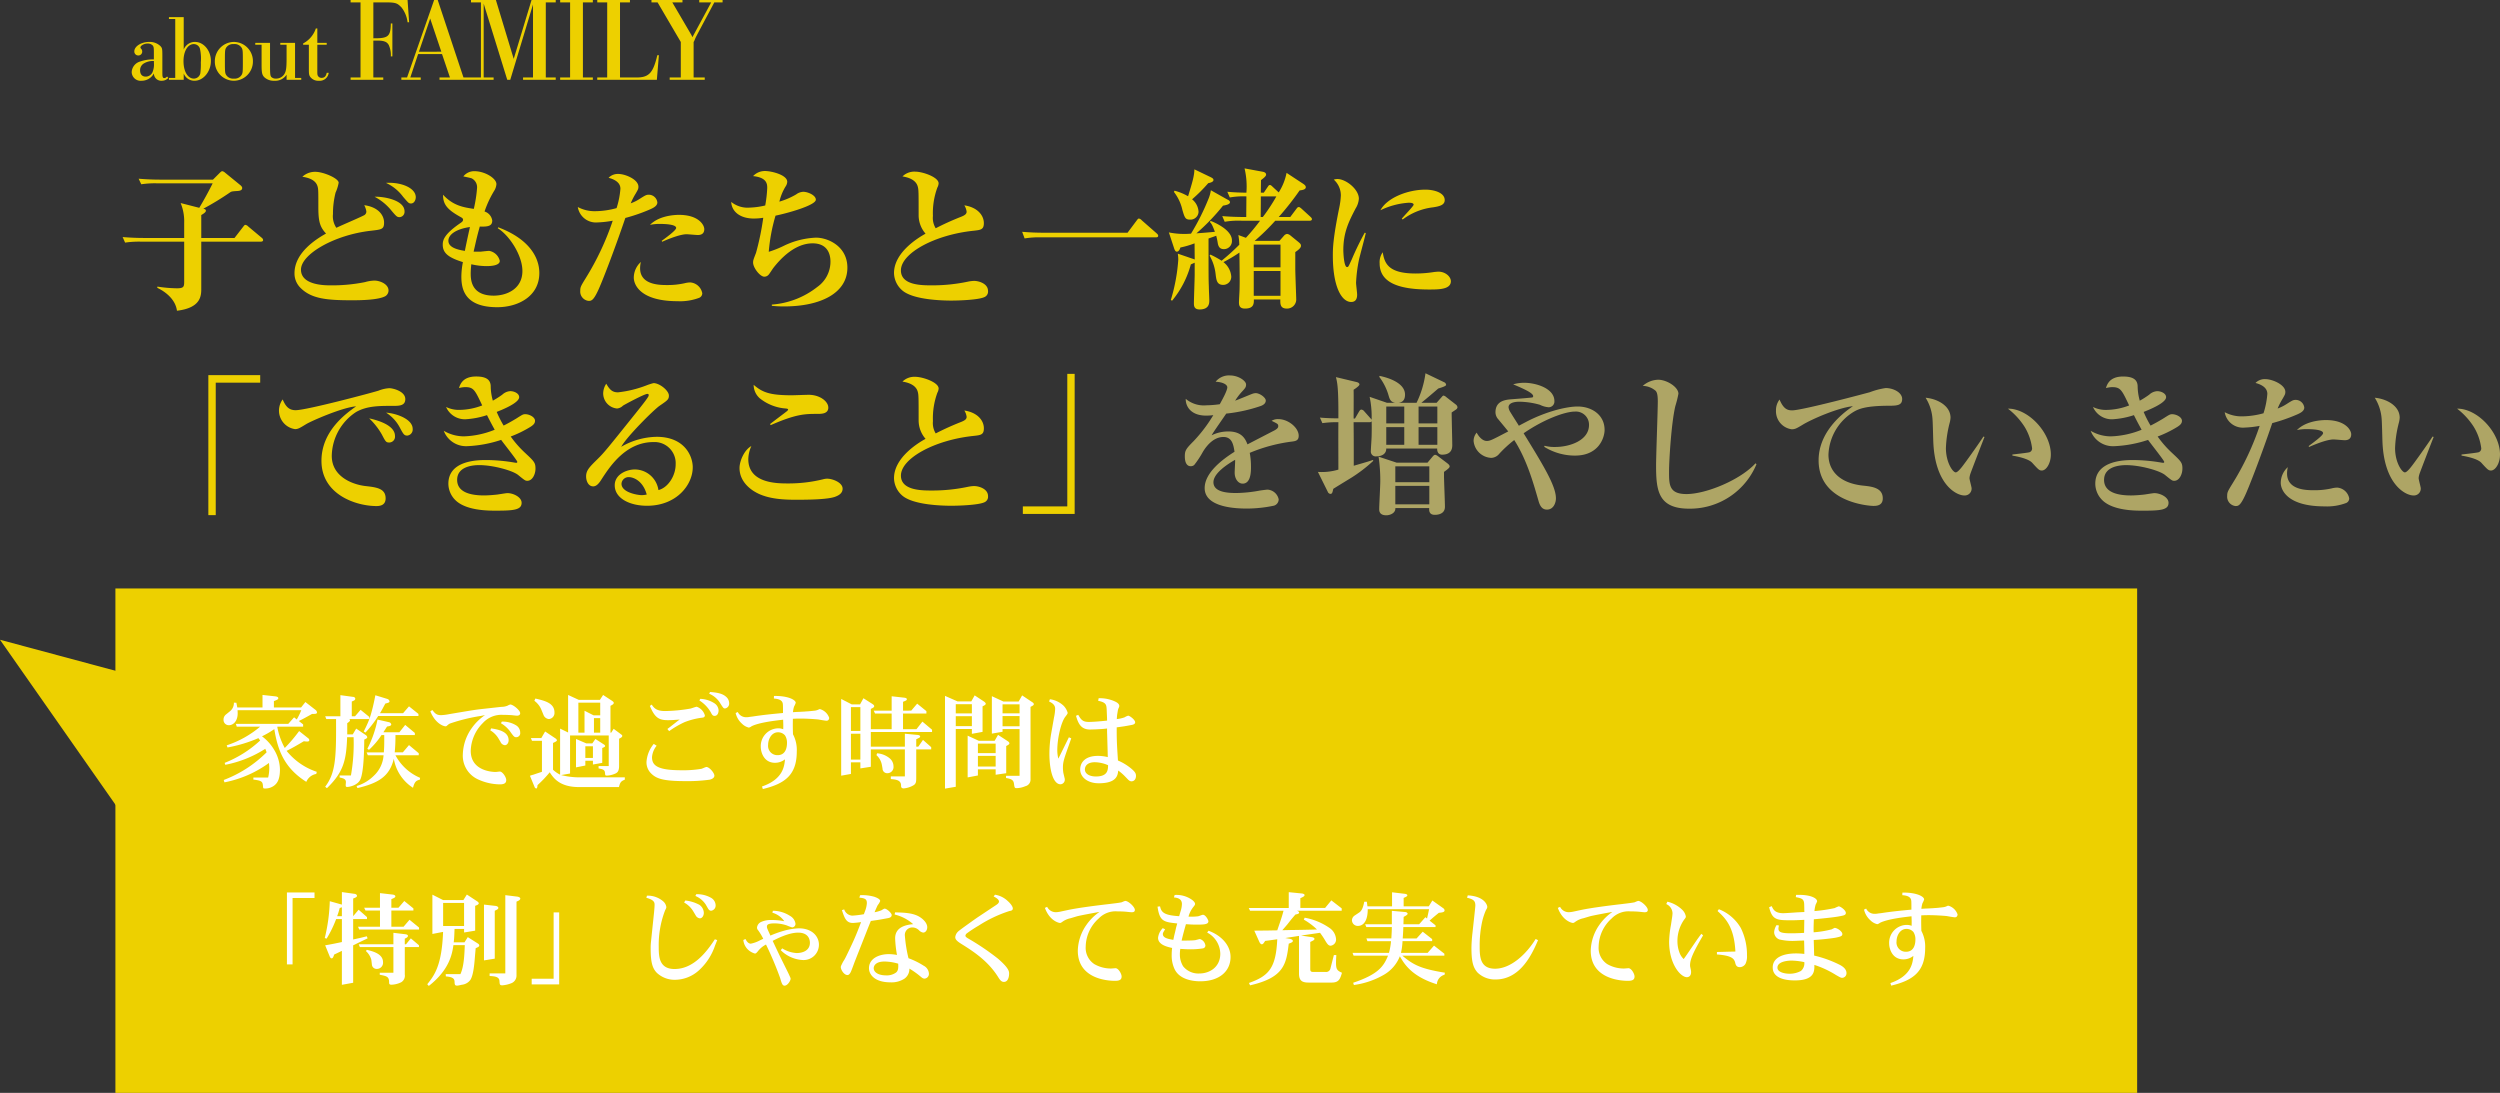 <svg xmlns="http://www.w3.org/2000/svg" width="584.892" height="255.676" viewBox="0 0 584.892 255.676">
  <rect x="0" y="0" width="584.892" height="255.676" fill="#333333" stroke="none"/>
  <g id="ttl_index03" transform="translate(-404 -823.324)">
    <g id="english" transform="translate(-247 -2547)">
      <path id="パス_477667" data-name="パス 477667" d="M9.108-.77c-.4.33-.44.352-.66.352a.326.326,0,0,1-.374-.264c-.088-.2-.088-.2-.088-2.288V-5.39c0-1.936-.022-2.046-.506-2.552a3.609,3.609,0,0,0-2.6-.924c-1.826,0-3.454,1.034-3.454,2.2a.919.919,0,0,0,.946.968.9.9,0,0,0,.9-.946.911.911,0,0,0-.308-.682c-.088-.11-.11-.154-.11-.242,0-.44.88-.924,1.672-.924a1.628,1.628,0,0,1,1.188.44c.242.286.286.506.286,1.76v1.518a8.982,8.982,0,0,0-3.19.484,2.718,2.718,0,0,0-2,2.464A2.1,2.1,0,0,0,3.146.22,3.253,3.253,0,0,0,6.006-1.5,1.721,1.721,0,0,0,7.854.22,2.024,2.024,0,0,0,9.372-.44Zm-3.1-3.19a4.612,4.612,0,0,1-.352,2.222,1.75,1.75,0,0,1-1.562.99c-.836,0-1.32-.55-1.32-1.474a1.847,1.847,0,0,1,.99-1.672A4.15,4.15,0,0,1,6.006-4.4ZM11-.44H9.526V0H12.98V-1.5A2.668,2.668,0,0,0,15.51.22c2.068,0,3.828-2.134,3.828-4.642,0-2.442-1.694-4.444-3.718-4.444a2.792,2.792,0,0,0-2.64,1.782v-7.59H9.526v.44H11Zm4.334-7.92a1.5,1.5,0,0,1,1.43,1.034,10.409,10.409,0,0,1,.22,3.234,16.192,16.192,0,0,1-.11,2.53,1.561,1.561,0,0,1-1.5,1.276c-1.452,0-2.442-1.672-2.442-4.092C12.936-6.688,13.926-8.36,15.334-8.36Zm9.372-.506a4.508,4.508,0,0,0-4.444,4.532A4.489,4.489,0,0,0,24.728.22a4.5,4.5,0,0,0,4.444-4.488A4.486,4.486,0,0,0,24.706-8.866Zm-.022.506a1.922,1.922,0,0,1,1.782.77c.33.462.352.726.352,3.3,0,2.31-.022,2.64-.242,3.058a1.88,1.88,0,0,1-1.848.946,1.906,1.906,0,0,1-1.76-.77c-.33-.484-.352-.726-.352-3.278,0-2.354.022-2.662.242-3.1A1.89,1.89,0,0,1,24.684-8.36Zm14.344-.286H35.574v.44h1.474v3.08c0,2.4-.11,3.124-.55,3.828A2.277,2.277,0,0,1,34.584-.286a1.475,1.475,0,0,1-1.1-.374c-.264-.308-.308-.7-.308-2.86V-8.646H29.722v.44H31.2V-3.52c0,1.848.11,2.4.682,2.948A3.2,3.2,0,0,0,34.166.22a3.14,3.14,0,0,0,2.882-1.43V0H40.48V-.44H39.028Zm5.214-3.366H43.89a6.129,6.129,0,0,1-2.97,3.5v.308h1.342v5.588c0,1.364.044,1.584.418,2.046A2.3,2.3,0,0,0,44.572.22,2.114,2.114,0,0,0,46.9-1.65h-.462c-.154.814-.528,1.188-1.188,1.188a.93.93,0,0,1-.836-.418c-.154-.22-.176-.44-.176-1.078V-8.206h2.2v-.44h-2.2ZM54.348-.56H52.024V0h7.644V-.56H57.344V-9.184h.9c1.624,0,2.352.308,2.744,1.12a5.745,5.745,0,0,1,.448,2.576H61.8v-7.7h-.364c-.056,3.052-.588,3.5-4.088,3.472v-8.4H59.08c3.444-.028,3.752.028,4.872,1.2a6.941,6.941,0,0,1,1.4,3.444h.364l-.364-5.208H52.024v.56h2.324ZM73.416-6.02,75.264-.56H72.828V0h7.588V-.56H78.428l-6.02-18.116h-.84L65.24-.56H63.9V0h4.536V-.56H66l1.82-5.46Zm-.168-.56H68.012l2.632-7.756ZM82.516-.56H80.192V0h5.292V-.56H83.16V-17.836L88.676,0h.7L94.7-17.64V-.56H92.372V0h7.644V-.56H97.692V-18.116h2.324v-.56H94.36L90.188-4.9,86.016-18.676H80.192v.56h2.324Zm20.86,0h-2.324V0H108.7V-.56h-2.324V-18.116H108.7v-.56h-7.644v.56h2.324Zm8.68,0h-2.324V0h13.944l.476-5.768h-.364C122.752-1.4,121.744-.42,118.356-.56h-3.3V-18.116h2.324v-.56h-7.644v.56h2.324Zm17.22,0h-2.6V0h8.2V-.56h-2.6V-8.848c.084-.14.14-.252.168-.308l.084-.2a8.822,8.822,0,0,1,.364-.812l.308-.588,3.92-7.364h1.932v-.56h-5.46v.56h2.8l-4.4,8.148a4.954,4.954,0,0,0-.392-.784l-4.312-7.364h2.38v-.56h-7.252v.56h1.428l5.432,9.268Z" transform="translate(681 3389)" fill="#edd000"/>
    </g>
    <g id="fukidashi" transform="translate(-56.4 -2772)">
      <g id="fukidashi_inner" data-name="fukidashi inner">
        <rect id="長方形_3827" data-name="長方形 3827" width="473" height="118" transform="translate(487.4 3733)" fill="#edd000"/>
        <path id="パス_477670" data-name="パス 477670" d="M3.72,2.712A2.454,2.454,0,0,1,2.832,4.7L1.848,5.5A1.481,1.481,0,0,0,1.3,6.648,1.231,1.231,0,0,0,2.568,7.992c.912,0,2.04-.84,2.04-2.808,0-.168-.024-.528-.024-.7h14.9a15.1,15.1,0,0,1-1.056,2.16l-.624-.5L16.44,7.68H4.176l.216.648H9.864A23.545,23.545,0,0,1,2.04,12.7l.192.5a33.137,33.137,0,0,0,7.224-2.184c.192.24.216.288.408.552A26.466,26.466,0,0,1,1.56,16.8l.144.456a26.756,26.756,0,0,0,9.36-3.744c.168.432.216.528.312.816a28.451,28.451,0,0,1-10.032,6.48l.168.552a26.178,26.178,0,0,0,10.416-4.536c.024.216.072.792.072,1.2a9.321,9.321,0,0,1-.264,2.208H8.28v.48c1.824.24,2.136.408,2.232,1.368.048.672.048.72.48.72a3.429,3.429,0,0,0,2.136-.672c.84-.624,1.368-1.632,1.368-3.816a9.256,9.256,0,0,0-1.44-4.7,10.571,10.571,0,0,0-2.76-3.024,21.252,21.252,0,0,0,2.88-1.68c.792,4.872,2.28,9.048,7.488,12.336a3.07,3.07,0,0,1,2.328-1.848l.12-.5a15.19,15.19,0,0,1-7.056-4.9c1.536-.792,2.136-1.128,4.032-2.256a5.6,5.6,0,0,0,.744.072c.36,0,.528-.1.528-.312a.54.54,0,0,0-.192-.408L18.984,9.36a36.068,36.068,0,0,1-3.36,3.96,16.212,16.212,0,0,1-1.752-4.944l.072-.048H19.92V7.8l-1.008-.792c.672-.336.768-.36,2.28-1.2l.816-.456c.816,0,1.152,0,1.152-.36a.814.814,0,0,0-.336-.576L20.448,2.568,19.44,3.84H13.08V2.352c.744-.288,1.032-.408,1.032-.7,0-.312-.528-.384-.648-.408L10.416.912V3.84h-5.9c-.072-.408-.1-.528-.216-1.1ZM31.3,5.9V2.448c.528-.216.816-.312.816-.672a.474.474,0,0,0-.48-.408l-3-.408V5.9H25.08l.264.648h2.28v.936c.048,8.4-.192,11.784-2.544,14.9l.408.336c3.84-3.7,4.536-6.456,4.728-11.928h1.512a43.009,43.009,0,0,1-.624,8.952h-2.64v.48c.864.192,1.464.336,1.464,1.08,0,.048-.048.6-.048.7,0,.384.1.432.408.432s2.448-.312,3.072-1.872c.768-1.92.84-6.936.864-9.216.384-.168.7-.312.7-.552a.709.709,0,0,0-.288-.456l-2.3-1.56-.816,1.368H30.24V7.512c.288-.192.648-.432.648-.672,0-.1-.12-.24-.144-.288H35.4v-.5L33.36,4.392,32.064,5.9Zm7.392,3.744L39.552,8.3c.456-.072.984-.144.984-.5a.66.66,0,0,0-.48-.5L37.32,6.672a25.569,25.569,0,0,1-2.376,6.84l.384.24A18.391,18.391,0,0,0,38.256,10.3H38.9c0,2.28,0,2.712-.1,4.056H34.776l.288.672h3.672A7.174,7.174,0,0,1,36.5,19.776a9.723,9.723,0,0,1-4.08,2.448l.216.48c4.92-1.176,7.512-2.736,8.5-6.864a10.04,10.04,0,0,0,4.488,6.792c.384-1.488.792-1.7,1.608-1.9l.048-.432a11.664,11.664,0,0,1-5.76-5.28h5.448v-.48l-2.28-1.9-1.44,1.7h-1.9A38.226,38.226,0,0,0,41.52,10.3h4.536v-.5L43.8,7.92,42.432,9.648ZM37.9,5.184c.528-.888.672-1.176,1.248-2.256.672-.168.984-.24.984-.528a.727.727,0,0,0-.5-.552L36.816.984c-.912,4.752-1.608,6.168-2.232,7.488l-.48.984.384.264a25.647,25.647,0,0,0,3-3.888H46.9v-.48L44.688,3.576,43.3,5.184ZM61.752,4.2c-1.488.168-1.992.24-7.656,1.2a12.385,12.385,0,0,1-1.9.24c-1.1,0-1.44-.432-2.04-1.2l-.48.312c1.248,3.024,3.24,3.5,3.552,3.5a.419.419,0,0,0,.288-.1c.552-.48.576-.48.888-.6a41.754,41.754,0,0,1,7.08-1.728l.984-.192a12.056,12.056,0,0,0-3.072,3,11.076,11.076,0,0,0-2.112,6.12,6.076,6.076,0,0,0,3.48,5.88,12.517,12.517,0,0,0,5.184,1.2c1.176,0,1.488-.408,1.488-1.008,0-.7-.888-1.992-1.488-1.992-.144,0-.84.1-.984.1-.432,0-5.832-.072-5.832-4.944a9.525,9.525,0,0,1,2.832-6.5,5.861,5.861,0,0,1,4.68-1.92c.816,0,1.7.048,2.088.072.168.024,1.032.12,1.224.12.288,0,.744-.1.744-.576,0-.672-1.656-2.04-2.328-2.04a2.993,2.993,0,0,0-.648.288,3.728,3.728,0,0,1-1.416.264ZM66.1,11.9a1.248,1.248,0,0,0,1.008.768c.528,0,.888-.552.888-1.152,0-2.136-2.616-2.544-4.08-2.784l-.216.456a5.475,5.475,0,0,1,1.944,1.944Zm.1-4.368A7.125,7.125,0,0,1,68.52,9.7c.624.864.816,1.1,1.224,1.1a.942.942,0,0,0,.96-1.08,1.975,1.975,0,0,0-.888-1.656,5.991,5.991,0,0,0-3.408-.912ZM91.824,9.744V3.456c.5-.264.768-.408.768-.7,0-.216-.312-.408-.408-.48L90.1.912l-.744,1.152H84.408L81.912.912V9.7L80.04,8.784V19.56a6.49,6.49,0,0,1-1.656-1.152V12.144c.528-.24.912-.408.912-.648a.715.715,0,0,0-.288-.384L76.536,9.456l-.888,1.536H73.2l.264.648h2.328v7.248c-.264.1-.7.24-.936.312l-1.128.384a4.959,4.959,0,0,0-.744.24l1.1,2.664a.514.514,0,0,0,.384.312c.24,0,.288-.624.288-.792a26.44,26.44,0,0,0,2.856-3c.84,1.272,2.256,3.456,6.84,3.456h9.36c.264-1.1.456-1.368,1.368-1.728v-.552H84.072a17.455,17.455,0,0,1-3.792-.528l2.088-.36v-8.9h9.048v7.152H89.04V18.1c1.32.24,1.44.456,1.512,1.128.048.5.048.552.456.552a5.214,5.214,0,0,0,2.112-.552c.264-.168.72-.432.72-1.68V11.16c.48-.264.744-.384.744-.672,0-.168-.12-.24-.408-.456l-1.608-1.2-.576.912Zm-2.4-7.032V5.688H87.888l-2.136-1.08V9.744h-1.44V2.712Zm0,3.624V9.744H87.96V6.336ZM83.76,11.208v6.648l2.184-.432V16.3H87.72v.888L89.9,16.8V13.32c.432-.168.672-.264.672-.48,0-.1-.144-.264-.312-.36L88.3,11.208l-.72,1.032H86.16Zm2.184,4.44V12.912H87.72v2.736ZM74.016,2.28a4.925,4.925,0,0,1,1.7,2.232l.432,1.056a1.5,1.5,0,0,0,1.272.984,1.425,1.425,0,0,0,1.3-1.56c0-2.208-2.328-2.736-4.464-3.24Zm27.024,1.2c1.152,2.76,2.112,3.336,4.248,3.336,1.032,0,2.016-.1,2.736-.144a8.1,8.1,0,0,0-.816.6l-1.536,1.2c-.168.144-.36.264-.528.408l.408.5a21.356,21.356,0,0,1,3.624-2.112,17.052,17.052,0,0,1,4.032-1.032c.24-.024.7-.048.7-.552a3.016,3.016,0,0,0-1.9-2.016c-.216,0-1.248.384-1.464.432a36.745,36.745,0,0,1-5.952.576c-1.968,0-2.568-.672-3.12-1.512Zm.912,8.88a7.423,7.423,0,0,0-1.7,4.2,3.641,3.641,0,0,0,1.128,2.76c1.152,1.128,2.664,1.752,7.872,1.752a37.683,37.683,0,0,0,5.784-.336c.216-.048,1.1-.288,1.1-.936,0-.672-1.2-2.04-1.872-2.04-.168,0-.96.384-1.152.432a25.185,25.185,0,0,1-4.752.336c-5.712,0-6.816-1.2-6.816-3.072a4.821,4.821,0,0,1,1.08-2.664Zm10.68-10.152a7.9,7.9,0,0,1,2.712,2.856c.288.6.48.744.84.744.816,0,.936-.96.936-1.272a2.116,2.116,0,0,0-.984-1.68,6.579,6.579,0,0,0-3.312-1.032Zm2.28-1.584a5.474,5.474,0,0,1,2.664,2.352c.648,1.008.72,1.1,1.056,1.1a1.161,1.161,0,0,0,.96-1.272,2.007,2.007,0,0,0-.72-1.464c-.912-.816-2.16-.984-3.744-1.128Zm16.1,9.024a2.12,2.12,0,0,1,1.656.744,3.169,3.169,0,0,1,.456,1.728c0,.96-.24,2.88-2.208,2.88a2.168,2.168,0,0,1-2.208-2.424C128.712,11.16,129.576,9.648,131.016,9.648Zm-6.648-3.6a3.1,3.1,0,0,1-.7.072A2.144,2.144,0,0,1,121.608,4.9l-.5.24a4.787,4.787,0,0,0,1.488,2.5,3.345,3.345,0,0,0,1.608.912,1.527,1.527,0,0,0,.624-.312c1.752-.888,5.5-1.32,7.392-1.536.048,1.152.048,1.464.024,2.232a3.022,3.022,0,0,0-1.176-.216,4.163,4.163,0,0,0-4.08,4.32c0,1.248.7,3.744,3.336,3.744a3.671,3.671,0,0,0,2.328-.816c-.144,1.56-.408,4.656-5.376,6.36l.192.6c5.16-1.248,7.944-3.288,7.944-8.784a7.853,7.853,0,0,0-.888-4.032c-.048-1.632-.048-2.232-.024-3.624.936-.048,1.344-.048,1.8-.048,1.416,0,3.312.12,4.2.216.264.048,1.56.288,1.872.288.6,0,.624-.624.624-.672a3.189,3.189,0,0,0-2.136-2.04.827.827,0,0,0-.216.024,2.81,2.81,0,0,1-1.08.336L138.5,4.7c-.36.048-1.128.072-1.248.1l-1.344.072c-.336,0-1.008.048-1.392.072a6.3,6.3,0,0,1,.264-1.32,4.713,4.713,0,0,0,.384-.864c0-.744-1.92-1.68-5.088-1.608l-.024.6c.48.048,1.608.12,1.968.84.168.336.168.552.168,2.544-2.376.216-4.728.456-7.056.816ZM148.08,9.336V3.768h2.208V9.336Zm0,6.7V9.984h2.208v6.048ZM160.272,4.584V2.52c.792-.336.888-.36.888-.624,0-.24-.384-.312-.528-.336l-3.024-.336v3.36h-4.2l.312.672h3.888V8.928h-4.872V4.176c.528-.24.792-.384.792-.648,0-.216-.24-.384-.384-.48L151.008,1.68l-.792,1.44h-1.944L145.8,1.848V19.8l2.28-.408V16.68h2.208V18.1l2.448-.384V13.656H160.7v6.312h-3.288v.624c1.152.1,2.4.216,2.4,1.512,0,.264,0,.672.624.672a5.48,5.48,0,0,0,2.424-.816c.5-.456.5-.72.5-2.088V13.656h3.5v-.528l-1.92-1.7-1.1,1.584h-.48V11.28c.816-.384.912-.432.912-.672,0-.216-.36-.312-.528-.336L160.7,9.984v3.024h-7.968V9.576h14.328V9.048l-2.256-1.9-1.392,1.776h-3.144V5.256h5.472V4.7l-2.16-1.752-1.392,1.632ZM154.056,15a4.056,4.056,0,0,1,1.248,2.184l.168.936a1.09,1.09,0,0,0,1.176,1.1,1.44,1.44,0,0,0,1.392-1.608,2.457,2.457,0,0,0-.888-1.872,5.21,5.21,0,0,0-2.952-1.176Zm18.552-9.768V3.072h3.768v2.16Zm0,2.976V5.88h3.768V8.208Zm-2.52-7.08v21.7l2.52-.432V8.88h3.768v1.128l2.5-.456V3.576c.48-.24.744-.36.744-.624,0-.192-.312-.432-.408-.5l-2.184-1.44-.792,1.416H173.04Zm13.464,4.08V3.1h3.984V5.208Zm0,3.024V5.856h3.984V8.232Zm-2.5-7.032V9.96l2.5-.432V8.9h3.984v10.92h-3.168v.528c1.152.192,1.728.408,1.848,1.272.144.984.144,1.1.648,1.1a5.584,5.584,0,0,0,2.016-.456A1.574,1.574,0,0,0,190.1,20.64V3.7c.5-.264.768-.384.768-.648,0-.24-.336-.432-.432-.5l-2.3-1.536-.816,1.44h-3.552Zm-3.264,13.32V12.288h4.152V14.52Zm0,3.144v-2.5h4.152v2.5Zm-2.4-7.224v9.768l2.4-.456v-1.44h4.152v1.272l2.472-.36v-6.36c.432-.24.744-.384.744-.648,0-.168-.192-.36-.408-.5L182.5,10.248,181.7,11.64h-3.7Zm19.056-7.992c.5.24,1.416.672,1.416,1.68a10.736,10.736,0,0,1-.264,2.04l-.672,3.816a28.344,28.344,0,0,0-.408,4.656c0,3.744.84,7.176,2.616,7.176a1.074,1.074,0,0,0,.984-1.128.709.709,0,0,0-.048-.312l-.288-1.224a8.253,8.253,0,0,1-.1-1.3c0-1.248.312-2.184,1.416-5.256l.528-1.536-.552-.24-.672,1.368c-.48.984-.888,1.8-1.248,2.544l-.552,1.08a8.43,8.43,0,0,1-.24-1.944c0-2.76.864-6.528,1.872-7.848.5-.648.552-.72.552-.96a3.985,3.985,0,0,0-.912-1.584,5.7,5.7,0,0,0-3.24-1.56Zm13.8,14.9c-.024,1.128-.072,2.64-2.856,2.64-1.416,0-2.568-.576-2.568-1.656,0-.576.36-1.68,2.352-1.68A8.065,8.065,0,0,1,208.248,17.352ZM200.736,5.784C201.216,7.44,201.816,9,204,9c.36,0,.744-.024,1.1-.024l1.344-.072c.5-.024,1.272-.1,1.56-.144,0,.288,0,.936.024,1.416l.12,4.248c0,.24.024.768.024,1.032a9.392,9.392,0,0,0-2.28-.288c-3.288,0-4.176,1.8-4.176,3.168,0,1.776,1.68,3.24,4.344,3.24,4.224,0,4.44-1.872,4.56-2.976a11.75,11.75,0,0,1,1.44,1.224l.816.84c.432.456.72.456.84.456.6,0,1.056-.48,1.056-1.272,0-.528-.168-.912-1.1-1.7a12.586,12.586,0,0,0-3.12-1.9l-.1-1.584c-.192-2.952-.192-4.128-.192-6.168,1.728-.24,1.944-.264,3.432-.552.288-.048.888-.168.888-.624,0-.6-1.272-1.56-1.656-1.56a3.611,3.611,0,0,0-.816.384,7.311,7.311,0,0,1-1.824.408c.024-.312.048-.84.1-1.128l.12-.72a3.407,3.407,0,0,1,.12-.528c.216-.48.24-.528.24-.672,0-.528-.552-.84-.936-1.032a8.494,8.494,0,0,0-3.888-.792l-.12.6c1.848.384,1.92.888,1.992,1.968l.048,1.176c.024.456.048,1.2.048,1.488-1.968.216-3.5.312-4.272.312-1.32,0-1.776-.408-2.472-1.656ZM22.584,47.128H16.128V63.952h1.32V48.424h5.136Zm5.3,5.544c.312-.888.384-1.128.6-1.92.36-.1.384-.1.5-.192v2.112Zm3.744-4.128c.648-.264.888-.36.888-.648,0-.24-.288-.432-.6-.456l-2.928-.408V49.96l-2.832-.792a40.835,40.835,0,0,1-1.176,8.616l.432.144a27.024,27.024,0,0,0,2.232-4.584h1.344V58.72c-2.016.432-2.544.528-3.912.768l1.008,2.472c.072.216.24.576.5.576.288,0,.408-.312.6-.888l1.8-.864v7.944l2.64-.48v-8.76c.168-.072.624-.288.936-.456l2.448-1.176-.192-.48-1.56.384-1.632.36V53.344h3.24v-.456L32.9,51.16l-1.272,1.512ZM40.56,50.7V48.688c.624-.264.936-.384.936-.672,0-.312-.576-.408-.7-.408l-2.9-.336V50.7H34.2l.312.648H37.9v3.792H32.76l.288.648H47.04v-.456l-2.232-1.824-1.392,1.632H40.56V51.352h5.16v-.5L43.584,49.12,42.216,50.7ZM43.7,59.248v-1.32c.384-.168.744-.36.744-.648,0-.168-.192-.336-.6-.384L41.04,56.56v2.688H32.928l.264.648H41.04v6H37.848v.48c1.608.312,2.184.432,2.184,1.728,0,.432.072.6.6.6a5.568,5.568,0,0,0,2.232-.576,1.767,1.767,0,0,0,.84-1.8V59.9h3.312v-.432l-1.9-1.608-1.128,1.392Zm-7.68,4.872a1.111,1.111,0,0,0,1.128.888,1.445,1.445,0,0,0,1.464-1.584c0-1.944-2.376-2.544-3.792-2.88l-.216.288a4.241,4.241,0,0,1,1.272,2.04Zm21.552-9.144h-4.9v-5.4h4.9ZM49.32,68.992c4.824-3.768,5.472-7.488,5.76-9.552h2.664c-.1,2.3-.192,5.016-1.032,6.792H53.28l.024.528c1.368.12,1.992.384,2.04,1.176.024.7.048.984.6.984.288,0,1.1-.216,1.176-.216a2.815,2.815,0,0,0,1.944-1.152c.624-1.008.888-3.12,1.08-5.784l.144-1.608c.6-.264.84-.36.84-.648,0-.192-.168-.36-.456-.528L58.44,57.568l-.768,1.224h-2.52c.072-.624.1-.888.144-1.92l.048-1.224h2.232v.84l2.592-.432V50.248c.408-.144.84-.312.84-.6,0-.192-.288-.408-.408-.48l-2.376-1.56-.816,1.3H52.68l-2.52-1.272v9.192l2.5-.48c-.288,7.824-2.016,10.152-3.7,12.24Zm17.9-21.24V66.064H63.552v.6c1.152.072,2.232.144,2.3,1.152.048.84.072,1.032.672,1.032A6.966,6.966,0,0,0,68.76,68.3a1.916,1.916,0,0,0,1.08-1.776V49.264c.408-.168.888-.384.888-.72,0-.24-.384-.408-.744-.456ZM62.232,49.96V63.016l2.52-.408V51.4c.6-.288.84-.408.84-.672s-.336-.408-.6-.456Zm11.16,18.672h6.432V51.784h-1.3V67.312H73.392Zm26.832-20.256c1.9.5,1.92,1.152,1.92,1.656,0,.24-.024.528-.024.6l-.1,1.152-.72,6.888a14.035,14.035,0,0,0-.072,1.56c0,3.168.384,4.608,1.44,5.688a6.07,6.07,0,0,0,4.32,1.632,8.382,8.382,0,0,0,5.472-2.16,13.683,13.683,0,0,0,3.84-5.88l.5-1.248-.552-.192c-1.776,2.712-4.848,6.96-9.432,6.96-3.6,0-3.7-2.9-3.7-5.136a22.5,22.5,0,0,1,1.488-8.592c.264-.5.288-.576.288-.792a2.146,2.146,0,0,0-.72-1.3,5.521,5.521,0,0,0-3.816-1.344Zm11.52,4.08a1.278,1.278,0,0,0,.984.72c.528,0,.936-.576.936-1.3a2.34,2.34,0,0,0-1.056-1.872A8.96,8.96,0,0,0,109.32,49l-.264.48a5.613,5.613,0,0,1,2.112,2.016ZM114.6,50.8c.264.48.528.6.768.6a1.223,1.223,0,0,0,1.056-1.32,2.074,2.074,0,0,0-.984-1.656,6.47,6.47,0,0,0-3.552-.888l-.192.408a5.323,5.323,0,0,1,2.424,2.016Zm12.216,7.512a7.708,7.708,0,0,1-2.16.792c-.48,0-.912-.408-1.248-1.1l-.5.24a3.589,3.589,0,0,0,1.344,2.472,4.025,4.025,0,0,0,1.368.7c.24,0,.432-.216.744-.6a5.644,5.644,0,0,1,1.848-1.512,79.65,79.65,0,0,1,3.312,7.848c.36,1.248.528,1.776,1.032,1.776.7,0,1.416-1.176,1.416-1.608,0-.192-.072-.312-.528-1.3l-2.016-4.08c-.5-1.032-.984-2.064-1.656-3.5,1.008-.5,3.72-1.92,5.952-1.92,2.64,0,2.76,1.92,2.76,2.376,0,1.728-1.56,2.4-3.1,2.4a7.074,7.074,0,0,1-3.384-1.1l-.336.432a7.864,7.864,0,0,0,5.136,2.3,3.58,3.58,0,0,0,3.792-3.624c0-1.752-1.44-3.792-4.7-3.792a14.922,14.922,0,0,0-3.6.6,23.408,23.408,0,0,0-3.048,1.1c-.744-1.632-.816-1.8-.816-2.04,0-.432.1-.816,1.8-.816a9.242,9.242,0,0,1,2.784.456,11.943,11.943,0,0,0,1.3.48.809.809,0,0,0,.792-.888,2.478,2.478,0,0,0-1.272-1.8,7.428,7.428,0,0,0-4.008-1.2l-.12.456a5.033,5.033,0,0,1,2.784,1.992,14.645,14.645,0,0,0-3.024-.288,5.528,5.528,0,0,0-2.28.408,1.639,1.639,0,0,0-1.08,1.392.941.941,0,0,0,.264.6,14,14,0,0,1,1.2,1.992Zm19.152-7.056c.6,1.824,1.008,3,2.544,3,.24,0,.72-.048,1.176-.1l.768-.1c-.672,1.776-1.128,2.928-1.752,4.32-.144.336-1.752,3.792-2.112,4.392l-.384.624c-.456.912-.5,1.008-.5,1.176,0,.624.744,1.872,1.56,1.872.192,0,.432-.072.744-.648.192-.336.864-2.256,1.032-2.664l2.64-6.7c.288-.744.7-1.776,1.056-2.64.48-.072,1.92-.264,2.5-.384l1.44-.264c.408-.072.936-.216.936-.744,0-.456-1.152-1.488-1.632-1.488-.144,0-.216.048-.816.408a8.614,8.614,0,0,1-1.56.432c.144-.336.624-1.464.744-1.656a4.247,4.247,0,0,0,.576-.96c0-.5-.984-.864-1.392-1.008a10.168,10.168,0,0,0-3.312-.36l-.168.576c1.56.12,1.752.528,1.752,1.3a6.16,6.16,0,0,1-.432,1.848l-.264.72a21.783,21.783,0,0,1-2.736.336,2.119,2.119,0,0,1-1.872-1.464Zm13.176,12.528c.048,1.056,0,1.632-.5,2.064a3.658,3.658,0,0,1-2.352.672c-1.848,0-2.88-.768-2.88-1.68,0-.432.312-1.56,2.544-1.56A11.79,11.79,0,0,1,159.144,63.784Zm-.84-11.5a10.072,10.072,0,0,1,4.344,2.256c-1.632.144-4.224.624-4.224,3.312a26.836,26.836,0,0,0,.432,3.888,10.8,10.8,0,0,0-1.872-.192c-2.424,0-4.68,1.08-4.68,3.288,0,1.608,1.488,3.312,4.992,3.312a5.523,5.523,0,0,0,3.312-.864,2.762,2.762,0,0,0,1.152-2.352,20.882,20.882,0,0,1,2.064,1.416l.768.624a1.167,1.167,0,0,0,.7.312,1.12,1.12,0,0,0,1.032-1.224,2.214,2.214,0,0,0-1.224-1.8,17.829,17.829,0,0,0-3.552-1.752,31.847,31.847,0,0,1-.84-5.208,1.756,1.756,0,0,1,1.608-1.992,2.22,2.22,0,0,1,1.7.672,1.742,1.742,0,0,0,.96.528c.624,0,.96-.648.96-1.248,0-1.1-1.176-2.112-2.088-2.592-1.44-.744-3.24-.84-5.448-.888Zm19.536.576c-.648.432-4.056,2.856-4.608,3.336a2.1,2.1,0,0,0-.744,1.392c0,.6.552,1.032,1.632,1.7,2.928,1.824,6.12,4.008,8.376,7.584.432.7.768,1.176,1.368,1.176,1.224,0,1.224-1.8,1.224-1.92,0-.5,0-1.272-2.616-3.528a57.949,57.949,0,0,0-7.032-4.752c-.432-.264-.576-.432-.576-.624a.837.837,0,0,1,.36-.552,31.514,31.514,0,0,1,2.712-1.776,30.6,30.6,0,0,1,7.224-3.432c.432-.072.792-.144.792-.6,0-.6-.912-1.512-1.1-1.656a5.558,5.558,0,0,0-3.072-1.56l-.312.408c.312.168,1.248.624,1.248,1.176,0,.36-.336.624-.864.96ZM213.5,51.736c.7.072,1.008-.1,1.008-.528,0-.72-1.536-2.112-2.256-2.112a5.415,5.415,0,0,0-.792.312c-.528.144-2.136.312-2.832.408-2.52.288-7.248.864-9.912,1.44l-1.68.36a5.867,5.867,0,0,1-.936.12,2.246,2.246,0,0,1-2.112-1.248l-.528.24c1.152,3.144,3.384,3.528,3.5,3.528.168,0,.264-.024.648-.312a4.961,4.961,0,0,1,1.848-.792l1.44-.432c.84-.24,4.584-.912,5.352-1.056a11.923,11.923,0,0,0-3.024,2.976,10.945,10.945,0,0,0-2.064,6.1c0,6.792,7.368,7.056,8.688,7.056.96,0,1.56-.192,1.56-1.008,0-.648-.744-1.944-1.416-1.944-.144,0-.912.072-1.08.072a7.781,7.781,0,0,1-3.888-1.032,4.551,4.551,0,0,1-2.016-4.08,9.013,9.013,0,0,1,3.048-6.6,5.489,5.489,0,0,1,4.392-1.656c.84,0,1.8.048,2.184.1Zm6.312-1.3c.48,3.5,1.512,3.6,4.608,3.936-.072.288-.24.84-.288,1.08l-.24,1.056c-.192.744-.216.888-.384,1.7-1.1-.192-2.448-.408-2.448-1.344,0-.264.048-.336.528-1.128l-.552-.264a3.8,3.8,0,0,0-1.1,2.256c0,1.656,2.208,2.136,3.288,2.376a13.5,13.5,0,0,0-.1,1.608,7.486,7.486,0,0,0,.672,3.336c1.176,2.472,4.3,2.856,6,2.856,4.488,0,7.1-2.352,7.1-5.688,0-2.808-2.256-5.088-5.16-6.144l-.312.432a5.7,5.7,0,0,1,3.072,4.944c0,3.1-2.448,4.632-4.92,4.632a4.57,4.57,0,0,1-3.768-1.68,5.241,5.241,0,0,1-.768-2.88,7.732,7.732,0,0,1,.1-1.2c1.032.072,1.68.1,2.4.1a18.049,18.049,0,0,0,2.9-.216.686.686,0,0,0,.576-.648,1.839,1.839,0,0,0-1.272-1.536c-.168,0-.96.24-1.128.264-.7.1-2.568.1-3.168.1.312-1.368.672-2.664,1.008-3.84.744.048,1.368.1,2.424.1,1.608,0,2.832,0,2.832-.768,0-.336-.672-1.536-1.272-1.536-.192,0-.96.336-1.152.36a13.7,13.7,0,0,1-2.232.072,6.364,6.364,0,0,1,1.272-2.424c.216-.288.264-.408.264-.552,0-.432-.648-.912-.792-1.008a6.291,6.291,0,0,0-3.984-1.08l-.168.576c.72.072,1.872.24,1.872,1.56a6.159,6.159,0,0,1-.36,1.824l-.288,1.008c-3.24-.216-4.176-.744-4.464-2.3Zm33.576,6.768,4.44-.648a18.387,18.387,0,0,1,1.344,2.04c.36.552.624.984,1.152.984a1.446,1.446,0,0,0,1.248-1.608A3.449,3.449,0,0,0,260.16,55.5a14.78,14.78,0,0,0-5.928-2.472l-.192.456a14.538,14.538,0,0,1,3.072,2.3l-.864.024c-.576.024-4.392.1-5.256.1L249,55.96c.384-.432.864-.984,1.128-1.3l.984-1.248c.264-.312.648-.768.96-1.128.48-.1.864-.168.864-.456,0-.072-.024-.264-.5-.432H262.9v-.552l-2.424-1.872-1.464,1.776h-5.784v-2.28c.624-.288.984-.456.984-.744,0-.216-.384-.336-.6-.36l-3.1-.312v3.7h-9.36l.312.648h7.824c-.336,1.272-.432,1.584-1.464,4.584l-1.344.024c-1.008.024-1.656.024-4.032.048l1.2,2.664c.12.24.336.528.552.528.288,0,.432-.24.792-.792,1.56-.192,1.944-.264,2.832-.384-.312,6.672-1.92,8.568-6.624,10.224l.264.552c8.016-1.824,8.472-5.04,9.048-9.744.7-.264.96-.384.96-.648,0-.288-.48-.456-.744-.5l-1.032-.168c.192-.024.7-.12,1.032-.168l2.184-.336v8.808c0,1.824.888,2.112,2.328,2.112h5.3c1.68,0,1.992-.792,2.424-2.3-1.152-.5-1.392-.84-1.392-2.352,0-.6.048-1.3.072-1.776h-.576l-.792,3.1a1.04,1.04,0,0,1-1.176.84h-2.856c-.528,0-.7-.144-.7-.7V58.7c.7-.336.984-.456.984-.72s-.408-.384-.624-.408ZM274.68,47.08v3.288h-5.76c-.072-.624-.1-.768-.144-1.08h-.6c-.288,1.536-.672,2.184-1.176,2.52l-1.08.72a1.4,1.4,0,0,0-.624,1.1,1.355,1.355,0,0,0,1.416,1.32c.648,0,2.28-.36,2.28-3.912h14.352c-.144.672-.168.84-.48,2.184l-.384-.312-1.464,1.656h-3.672l.048-1.728c.456-.24.936-.5.936-.744,0-.12-.24-.36-.48-.384l-3.216-.288v3.144h-6.24l.264.648h5.976c-.024,1.152-.048,1.488-.12,2.664H268.68l.24.648h5.52a15.574,15.574,0,0,1-.48,2.736h-8.52l.24.648h8.064c-1.008,2.4-2.136,4.32-8.16,6.336l.168.528a19.3,19.3,0,0,0,7.032-2.4,8.649,8.649,0,0,0,3.72-4.32c.984,1.7,2.664,4.68,8.664,6.552a2.418,2.418,0,0,1,1.8-2.232l.072-.48c-5.784-.936-7.416-1.872-9.96-3.984h9.84v-.456l-2.424-1.9-1.488,1.7h-6.24a14.991,14.991,0,0,0,.36-2.736h6.936v-.48L281.856,56.3l-1.44,1.584h-3.24l.072-1.128c.048-.72.048-.936.072-1.536h7.536v-.408l-1.392-1.1c.624-.552.816-.72,1.512-1.3l.648-.528c.7-.072,1.344-.12,1.344-.576a.665.665,0,0,0-.312-.5L284.112,49l-.84,1.368h-5.88V48.4c.6-.264.864-.384.864-.624,0-.216-.384-.312-.576-.336Zm17.544,1.272c1.44.36,1.944.672,1.944,1.824,0,.408-.552,5.208-.648,6.192a34.9,34.9,0,0,0-.264,3.648c0,3.216.36,4.68,1.464,5.88A5.857,5.857,0,0,0,298.9,67.48c5.976,0,8.688-6.312,9.936-9.192L308.28,58c-2.136,3.5-5.784,6.96-9.5,6.96-3.528,0-3.6-2.856-3.6-5.256a26.275,26.275,0,0,1,.576-5.736,14.912,14.912,0,0,1,.888-2.712c.264-.432.312-.552.312-.768,0-.408-.624-2.472-4.56-2.688Zm41.28,3.384c.7.072,1.008-.1,1.008-.528,0-.72-1.536-2.112-2.256-2.112a5.414,5.414,0,0,0-.792.312c-.528.144-2.136.312-2.832.408-2.52.288-7.248.864-9.912,1.44l-1.68.36a5.868,5.868,0,0,1-.936.12,2.246,2.246,0,0,1-2.112-1.248l-.528.24c1.152,3.144,3.384,3.528,3.5,3.528.168,0,.264-.024.648-.312a4.961,4.961,0,0,1,1.848-.792l1.44-.432c.84-.24,4.584-.912,5.352-1.056a11.923,11.923,0,0,0-3.024,2.976,10.945,10.945,0,0,0-2.064,6.1c0,6.792,7.368,7.056,8.688,7.056.96,0,1.56-.192,1.56-1.008,0-.648-.744-1.944-1.416-1.944-.144,0-.912.072-1.08.072a7.781,7.781,0,0,1-3.888-1.032,4.551,4.551,0,0,1-2.016-4.08,9.013,9.013,0,0,1,3.048-6.6,5.489,5.489,0,0,1,4.392-1.656c.84,0,1.8.048,2.184.1Zm5.328-1.9a2.444,2.444,0,0,1,1.464,2.136,9.564,9.564,0,0,1-.12,1.128l-.24,1.608a24.094,24.094,0,0,0-.432,3.936c0,5.3,2.712,8.3,4.152,8.3.264,0,.984-.12.984-1.2a2.652,2.652,0,0,0-.048-.5l-.168-.768a2.28,2.28,0,0,1-.024-.336c0-1.56,1.08-3.576,3.048-6.984l-.408-.36c-.312.408-.768,1.056-.936,1.272l-2.424,3.552c-.12.168-.5.72-.768,1.08a3.806,3.806,0,0,1-.936-1.368,7.639,7.639,0,0,1-.528-2.856,8.649,8.649,0,0,1,1.584-5.016c.312-.384.384-.5.384-.72a2.9,2.9,0,0,0-.84-1.56,7.358,7.358,0,0,0-3.48-1.9Zm12,1.632c1.776,1.608,3.888,3.648,4.176,9.48-.7,0-3.96.1-4.32.1v.576c3.456.264,4.008.96,4.272,1.92.1.456.264,1.056,1.08,1.056a1.593,1.593,0,0,0,1.32-.768,3.965,3.965,0,0,0,.36-1.968A14.231,14.231,0,0,0,356.3,55.48a10.252,10.252,0,0,0-5.16-4.44Zm20.3,11.952a2.359,2.359,0,0,1-.792,2.064,5.518,5.518,0,0,1-2.736.648c-.96,0-2.76-.312-2.76-1.416,0-1.632,3.024-1.656,3.288-1.656A15.281,15.281,0,0,1,371.136,63.424Zm-1.752-11.64c-.912.072-2.808.192-3.168.192-1.968,0-2.352-.888-2.712-1.656l-.6.264c.744,3.048,1.848,3.048,5.328,3.048.7,0,1.272-.024,2.9-.1l-.048,3.048c-1.728.1-2.736.1-3.048.1-2.352,0-2.952-.288-2.952-1.1a3.376,3.376,0,0,1,.12-.72l-.552-.1a3.36,3.36,0,0,0-.576,1.7A1.867,1.867,0,0,0,365.3,58.12a13.6,13.6,0,0,0,3.072.336c.456,0,1.416-.048,1.992-.072l.72-.024c.048,1.728.048,2.088.048,3.144a16.09,16.09,0,0,0-1.92-.12c-3.168,0-5.472,1.032-5.472,3.288,0,2.952,4.056,3.024,5.184,3.024,4.632,0,4.584-2.184,4.56-3.624a22.49,22.49,0,0,1,5.04,2.352c1.08.624,1.2.672,1.512.672a1.067,1.067,0,0,0,.96-1.128c0-1.128-1.3-1.776-1.68-1.968a26.867,26.867,0,0,0-5.88-2.112l-.1-3.648.768-.048c1.152-.072,3.816-.36,4.536-.528.864-.192,1.392-.312,1.392-.792,0-.672-1.248-1.464-1.8-1.464a5.84,5.84,0,0,0-.672.336,23.433,23.433,0,0,1-4.248.7c-.024-1.128,0-1.368.048-3.048,1.416-.12,4.824-.456,6-.7,1.056-.192,1.488-.288,1.488-.792,0-.624-1.248-1.536-1.68-1.536a7.907,7.907,0,0,0-.936.408,35.839,35.839,0,0,1-4.728.7,7.782,7.782,0,0,1,.288-1.536,5.084,5.084,0,0,0,.336-.744c0-.744-1.536-1.512-4.128-1.512h-.792l-.072.528c1.44.288,1.92.432,1.968,1.68l.024.936a8.507,8.507,0,0,0,.024.864Zm25.632,3.864a2.12,2.12,0,0,1,1.656.744,3.169,3.169,0,0,1,.456,1.728c0,.96-.24,2.88-2.208,2.88a2.168,2.168,0,0,1-2.208-2.424C392.712,57.16,393.576,55.648,395.016,55.648Zm-6.648-3.6a3.1,3.1,0,0,1-.7.072,2.144,2.144,0,0,1-2.064-1.224l-.5.24a4.787,4.787,0,0,0,1.488,2.5,3.345,3.345,0,0,0,1.608.912,1.527,1.527,0,0,0,.624-.312c1.752-.888,5.5-1.32,7.392-1.536.048,1.152.048,1.464.024,2.232a3.022,3.022,0,0,0-1.176-.216,4.163,4.163,0,0,0-4.08,4.32c0,1.248.7,3.744,3.336,3.744a3.671,3.671,0,0,0,2.328-.816c-.144,1.56-.408,4.656-5.376,6.36l.192.6c5.16-1.248,7.944-3.288,7.944-8.784a7.853,7.853,0,0,0-.888-4.032c-.048-1.632-.048-2.232-.024-3.624.936-.048,1.344-.048,1.8-.048,1.416,0,3.312.12,4.2.216.264.048,1.56.288,1.872.288.6,0,.624-.624.624-.672a3.189,3.189,0,0,0-2.136-2.04.826.826,0,0,0-.216.024,2.811,2.811,0,0,1-1.08.336l-1.056.12c-.36.048-1.128.072-1.248.1l-1.344.072c-.336,0-1.008.048-1.392.072a6.3,6.3,0,0,1,.264-1.32,4.713,4.713,0,0,0,.384-.864c0-.744-1.92-1.68-5.088-1.608l-.024.6c.48.048,1.608.12,1.968.84.168.336.168.552.168,2.544-2.376.216-4.728.456-7.056.816Z" transform="translate(511.4 3757)" fill="#fff"/>
      </g>
      <path id="パス_92260" data-name="パス 92260" d="M16.75,8.672V41.15l-28-40Z" transform="translate(471.65 3743.85)" fill="#edd000"/>
    </g>
    <path id="パス_477668" data-name="パス 477668" d="M34.56-13.536a.854.854,0,0,0-.36-.54l-3.1-2.592a1.248,1.248,0,0,0-.684-.4c-.18,0-.288.144-.54.468L27.864-14H20.088v-5.364c.612-.36,1.08-.684,1.08-1.008,0-.288-.216-.4-.612-.468A66.43,66.43,0,0,0,26.82-24.66c.324-.216.468-.252,1.62-.324.792-.036,1.224-.216,1.224-.72,0-.288-.324-.576-.468-.684l-3.528-2.88a1.482,1.482,0,0,0-.648-.36c-.18,0-.36.144-.684.468l-1.512,1.512H10.584c-1.728,0-3.42-.072-5.148-.216l.612,1.3a21.17,21.17,0,0,1,3.888-.216H22.752c-1.08,2.16-2.016,3.852-3.132,5.724l-4.356-1.116a11.268,11.268,0,0,1,.828,4.644V-14H6.84c-1.728,0-3.456-.072-5.148-.216l.576,1.3a22.037,22.037,0,0,1,3.924-.216h9.9v9.324c0,1.224-.108,1.584-1.728,1.584a32.7,32.7,0,0,1-4.536-.4l-.036.288C11.916-1.332,14.076.5,14.4,3.024c5.688-.684,5.688-3.564,5.688-5.256V-13.14H34.02C34.272-13.14,34.56-13.212,34.56-13.536ZM70.272-23.544c0-2.088-3.24-3.564-6.984-3.348a10.3,10.3,0,0,1,4.032,3.276c1.188,1.368,1.3,1.548,1.836,1.548C69.876-22.068,70.272-22.86,70.272-23.544Zm-2.628,3.312c0-2.628-4.824-3.492-7.02-3.42a12.622,12.622,0,0,1,4.068,3.384c1.044,1.224,1.224,1.4,1.8,1.4A1.257,1.257,0,0,0,67.644-20.232ZM63.9-1.692c0-1.548-2.052-2.34-3.312-2.34a8.985,8.985,0,0,0-2.2.36,39.027,39.027,0,0,1-8.172.756c-1.908,0-6.8-.252-6.8-3.672,0-3.636,7.884-8.172,16.416-9.108,2.448-.288,3.024-.324,3.024-1.908,0-1.728-1.368-3.636-4.644-4.068a4.462,4.462,0,0,1,.5,1.476.992.992,0,0,1-.648.936c-.864.468-5.364,2.376-6.372,2.88a4.81,4.81,0,0,1-.792-3.2,20.089,20.089,0,0,1,.612-5.04,9.615,9.615,0,0,0,.72-2.3c0-1.044-3.6-2.556-5.436-2.556a4.369,4.369,0,0,0-3.06,1.152c.9.144,2.988.5,3.528,2.16.216.648.216,1.08.216,4.86,0,3.168.252,4.644,1.8,6.264-2.16,1.224-7.38,4.392-7.38,9.288a4.7,4.7,0,0,0,1.332,3.348C45.792.252,49.5.576,55.368.576,57.528.576,61.6.5,63.18-.4A1.582,1.582,0,0,0,63.9-1.692ZM99.18-5.8c0-3.816-2.592-8.064-9.612-10.692l-.108.216c2.808,1.764,5.76,6.408,5.76,10.008,0,4.1-3.528,5.76-6.732,5.76-5.364,0-5.364-3.888-5.364-5.256a20.035,20.035,0,0,1,.144-2.088,15.455,15.455,0,0,0,3.492.432c.648,0,3.168,0,3.168-1.224a3.087,3.087,0,0,0-2.484-2.34c-.288,0-1.62.144-1.908.18-.828.036-1.368,0-1.728,0,.72-3.168.792-3.528,1.44-5.868,1.98.072,2.916-.144,2.916-1.4a2.612,2.612,0,0,0-1.8-2.124,24.224,24.224,0,0,1,2.2-4.752,3.385,3.385,0,0,0,.576-1.656c0-1.332-2.664-3.024-5.184-3.024A3.241,3.241,0,0,0,81.4-28.4c.18.036,1.728.36,1.908.432a2.317,2.317,0,0,1,1.3,2.3,31.9,31.9,0,0,1-.756,4.86c-2.376-.36-4.824-.72-7.2-3.312,0,2.2.864,3.456,4.248,5.292.36.216.432.36.432.576,0,.18-.072.4-.5.684-3.96,2.7-4.248,4.068-4.248,5.148,0,1.98,1.368,3.024,4.716,4.068a18.641,18.641,0,0,0-.36,3.312c0,2.592.432,7.236,8.388,7.236C94.176,2.2,99.18-.324,99.18-5.8ZM82.944-16.56c-.684,3.06-1.008,4.68-1.188,5.58-1.836-.288-3.852-.828-3.852-2.376C77.9-14.688,79.488-16.056,82.944-16.56Zm54.828.5c0-1.008-1.368-3.348-5.9-3.348-1.512,0-4.824.324-6.8,2.34a10.8,10.8,0,0,1,2.52-.216c.324,0,3.6,0,3.6.936,0,.576-2.412,2.3-3.384,3.024l.108.216c.54-.252,3.96-1.764,5.724-1.764.36,0,2.232.18,2.628.18C137.16-14.688,137.772-15.084,137.772-16.056ZM137.3-1.08a3.107,3.107,0,0,0-2.772-2.52,5.636,5.636,0,0,0-1.332.18,17.852,17.852,0,0,1-4.068.432c-1.764,0-6.372,0-6.372-3.924a6.514,6.514,0,0,1,.18-1.476,4.991,4.991,0,0,0-1.656,3.672c0,1.584,1.44,5.508,10.26,5.508A12.663,12.663,0,0,0,136.584,0,1.151,1.151,0,0,0,137.3-1.08ZM126.792-22.32a2.025,2.025,0,0,0-1.98-1.8c-.612,0-.792.108-2.268,1.044a10.1,10.1,0,0,1-1.98.972,14.982,14.982,0,0,1,1.152-2.268c.54-.936.648-1.116.648-1.62,0-1.692-3.06-2.988-4.716-2.988a3.024,3.024,0,0,0-2.268.9c1.224.324,2.772,1.008,2.772,2.556a19.511,19.511,0,0,1-.9,4.536,19.22,19.22,0,0,1-4.932.72,8.309,8.309,0,0,1-4.14-.972,4.3,4.3,0,0,0,4.644,3.6,23.443,23.443,0,0,0,3.528-.4,63.811,63.811,0,0,1-6.336,13.464c-1.152,1.872-1.26,2.088-1.26,2.916A2.2,2.2,0,0,0,110.7.72c.612,0,1.116-.036,2.232-2.448.864-1.8,3.816-9.432,6.372-16.956a40.537,40.537,0,0,0,5.8-2.016C125.748-20.988,126.792-21.456,126.792-22.32Zm44.46,15.264c0-5-4.536-7.02-7.344-7.02a18.981,18.981,0,0,0-7.308,1.8,24.137,24.137,0,0,1-3.744,1.512,41.158,41.158,0,0,1,1.584-8.46c2.484-.5,9.432-2.376,9.432-3.744,0-1.008-1.836-1.836-2.952-1.836a3,3,0,0,0-1.656.612A17.226,17.226,0,0,1,155.34-22.5a12.1,12.1,0,0,1,1.44-3.528,2.076,2.076,0,0,0,.4-1.116c0-1.62-3.708-2.52-5.184-2.52a3.782,3.782,0,0,0-2.808,1.188c3.24.324,3.312,1.872,3.312,2.772a30.174,30.174,0,0,1-.468,4.1,17.9,17.9,0,0,1-3.636.5,6.071,6.071,0,0,1-4.32-1.332c.072,2.088,1.872,3.888,5.292,3.888a13.547,13.547,0,0,0,2.2-.18,62.164,62.164,0,0,1-1.692,8.208c-.612,1.584-.684,1.764-.684,2.268,0,1.224,1.62,3.312,2.628,3.312A1.339,1.339,0,0,0,152.82-5.4c.216-.216.972-1.44,1.188-1.692,1.728-2.2,5.04-5.652,9.108-5.652,3.636,0,4.176,2.736,4.176,4.248a7.223,7.223,0,0,1-3.06,5.94,19.5,19.5,0,0,1-10.656,4.14v.288a27.291,27.291,0,0,0,2.844.144C164.952,2.016,171.252-1.08,171.252-7.056Zm32.9,5.436c0-1.692-2.124-2.34-3.276-2.34a8.629,8.629,0,0,0-1.44.18,40.092,40.092,0,0,1-8.352.864c-2.448,0-7.308,0-7.308-3.492,0-4.032,7.92-8.352,17.028-9.288,1.62-.18,2.376-.252,2.376-1.764,0-1.944-1.62-3.744-4.572-4.176a3.652,3.652,0,0,1,.54,1.476c0,.576-.468.864-1.26,1.188a63.115,63.115,0,0,0-5.976,2.7,4.626,4.626,0,0,1-.648-2.88,17.351,17.351,0,0,1,1.044-6.66,2.276,2.276,0,0,0,.288-.972c0-1.44-3.708-2.736-5.508-2.736A3.966,3.966,0,0,0,184.14-28.4c.828.144,3.06.54,3.564,2.34.216.756.216,1.188.216,6.768a6.558,6.558,0,0,0,1.62,4.284c-1.692.936-7.38,4.356-7.38,9.216a5.516,5.516,0,0,0,1.98,4.1c2.628,2.2,9.468,2.34,11.448,2.34,1.62,0,6.228-.144,7.668-.792A1.4,1.4,0,0,0,204.156-1.62Zm13.1-13.608c-1.728,0-3.42-.072-5.112-.216l.576,1.548a20.929,20.929,0,0,1,3.888-.252h26.82c.252,0,.54-.036.54-.36,0-.252-.144-.36-.36-.576l-3.492-3.06a1.144,1.144,0,0,0-.648-.4c-.144,0-.252.072-.54.468l-2.124,2.844Zm62.676-3.2c0-.216-.216-.4-.36-.54l-2.088-1.908c-.144-.108-.4-.36-.612-.36-.288,0-.432.252-.576.432L274.86-18.9h-2.7a66.7,66.7,0,0,0,4.9-6.228c.684-.072,1.44-.216,1.44-.756,0-.324-.252-.54-.612-.792L274-29.232a13.13,13.13,0,0,1-1.836,4.572l-1.44-1.332c-.18-.18-.4-.4-.612-.4-.288,0-.432.324-.54.468l-.9,1.332h-.684c0-1.3.036-2.664.036-2.952.54-.4,1.188-.9,1.188-1.26,0-.468-.432-.612-.756-.684l-4.284-.792a18.331,18.331,0,0,1,.432,5.688c-1.836-.036-2.808-.072-4.464-.216l.576,1.332a17.855,17.855,0,0,1,3.888-.252c0,.936-.036,3.96-.036,4.824-1.476,0-3.636-.036-5.616-.216l.576,1.332a18.546,18.546,0,0,1,3.888-.252H267.8a48.616,48.616,0,0,1-3.312,4l-1.764-.648a14.578,14.578,0,0,1,.216,2.268,51.176,51.176,0,0,1-4.14,3.744,21.737,21.737,0,0,0-2.628-1.44l-.18.252a10.978,10.978,0,0,1,1.4,4.248c.18,1.476.288,2.592,1.8,2.592a1.9,1.9,0,0,0,1.872-1.944,4.718,4.718,0,0,0-1.836-3.384,35.336,35.336,0,0,0,3.744-2.232c.072,6.624.072,6.7.036,8.532,0,.432-.144,2.664-.144,3.168,0,.864.324,1.4,1.4,1.4,2.088,0,2.088-1.152,2.088-2.124h6.192c-.036,1.08,0,2.124,1.512,2.124a2.142,2.142,0,0,0,2.2-2.34c0-.432-.216-5.832-.216-6.948v-3.924c.612-.432,1.332-.936,1.332-1.476,0-.36-.18-.54-.612-.9l-1.944-1.584a1.463,1.463,0,0,0-.684-.288,1.112,1.112,0,0,0-.72.4l-1.08,1.224h-5.8a50.694,50.694,0,0,0,4.824-4.716h7.992C279.612-18.036,279.936-18.072,279.936-18.432Zm-7.344,11.3h-6.264v-5.328h6.264Zm0,6.66h-6.264v-5.8h6.264Zm-.972-23.256a41.753,41.753,0,0,1-3.168,4.824h-.5c.036-3.06.036-3.384.036-4.824ZM256.9-27.576c0-.324-.36-.5-.648-.648l-3.816-1.836c-.036,1.62-.468,2.988-1.476,6.3a12.735,12.735,0,0,0-3.168-1.3l-.144.288a10.6,10.6,0,0,1,1.98,4.212c.54,1.836.684,2.268,1.836,2.268a1.892,1.892,0,0,0,1.944-1.836,4,4,0,0,0-1.512-2.916,37.4,37.4,0,0,0,3.78-3.78C256.248-26.928,256.9-27.144,256.9-27.576Zm4.32,14.148c0-2.412-3.852-4.14-5-4.572l-.144.288c.288.288.54.576,1.152,2.268-1.44.144-2.844.252-4.32.36a49.054,49.054,0,0,0,6.228-6.48c.9-.144,1.62-.36,1.62-.792,0-.4-.432-.54-.756-.72l-3.708-2.088a8.952,8.952,0,0,1-.432,1.692,55.493,55.493,0,0,1-4.212,8.46,18.266,18.266,0,0,1-5.184-.288l1.188,3.6c.18.576.36.9.684.9s.612-.288.828-.972a20.754,20.754,0,0,0,3.312-.972l.036,3.78c-.108-.036-.252-.108-.5-.18l-3.456-1.188a9.7,9.7,0,0,1,.108,1.44A41.756,41.756,0,0,1,246.924.5l.288.18a22.406,22.406,0,0,0,4.392-8.5c.108-.036.756-.324.9-.4v2.772c0,.972-.18,5.652-.18,6.732,0,.576.036,1.44,1.332,1.44,2.268,0,2.268-1.512,2.268-2.124,0-.468-.108-2.664-.108-3.168-.072-1.836-.072-2.772-.072-11.3.252-.108,1.512-.54,1.8-.648.144.612.216.828.324,1.512s.288,1.62,1.476,1.62A1.886,1.886,0,0,0,261.216-13.428ZM311-22.86c0-1.8-2.628-2.448-4.5-2.448-4.1,0-8.964,1.872-10.548,4.824a17.84,17.84,0,0,1,6.624-1.764c.324,0,1.152,0,1.152.468,0,.324-2.376,2.736-2.772,3.276l.216.18a14.575,14.575,0,0,1,7.092-2.844C309.96-21.42,311-21.78,311-22.86Zm1.44,18.972c0-1.08-1.3-2.232-2.916-2.232-.144,0-.54.036-.936.072a27.445,27.445,0,0,1-4.392.36c-6.408,0-7.272-2.376-7.7-4.968a4,4,0,0,0-.72,2.592c0,4.428,4.284,6.12,11.556,6.12C309.6-1.944,312.444-1.944,312.444-3.888ZM292.536-15.156l-.252-.072A66.509,66.509,0,0,0,289.26-9c-.792,1.728-.792,1.8-1.116,1.8-.72,0-.864-3.348-.864-3.96,0-4.212,1.332-6.768,2.88-9.756a4.908,4.908,0,0,0,.756-2.268c0-2.232-3.06-4.608-5-4.608a2.685,2.685,0,0,0-.864.144A4.933,4.933,0,0,1,286.7-23.94a17.19,17.19,0,0,1-.324,2.628c-1.512,7.344-1.548,9.72-1.548,11.412,0,7.416,2.088,10.872,4.284,10.872,1.188,0,1.4-.936,1.4-1.728,0-.4-.252-2.34-.252-2.772a33.873,33.873,0,0,1,.648-5.22C291.1-9.684,292.32-14.112,292.536-15.156Zm-258.66,35V18.084H21.744v32.76h1.728v-31ZM69.552,30.684c0-2.376-3.96-3.672-6.228-3.816a9.12,9.12,0,0,1,3.2,3.456c.864,1.62,1.044,1.908,1.764,1.908A1.424,1.424,0,0,0,69.552,30.684Zm-4.14,1.656c0-2.628-4.284-3.744-6.048-4.14a16.227,16.227,0,0,1,2.952,3.744c.9,1.728,1.008,1.908,1.764,1.908A1.368,1.368,0,0,0,65.412,32.34Zm2.412-8.64c0-1.836-2.88-2.556-3.744-2.556a8.088,8.088,0,0,0-2.52.576c-1.08.36-16.776,4.572-19.4,4.572-1.584,0-2.34-.9-3.024-2.52a4.381,4.381,0,0,0,2.88,6.948c.72,0,1.116-.252,2.592-1.152,1.224-.756,8.568-3.96,11.7-4.176-2.3,1.656-8.1,5.724-8.1,12.744,0,7.884,8.064,10.584,12.888,10.584,1.044,0,2.124-.324,2.124-1.8,0-2.34-2.16-2.592-4.716-2.88-2.844-.324-7.884-2.088-7.884-7.056A12.505,12.505,0,0,1,56.3,26.724c2.592-1.476,5.544-1.44,8.568-1.44C66.348,25.284,67.824,25.284,67.824,23.7ZM98.28,39.972c0-1.4-.288-1.692-2.448-3.708a24.507,24.507,0,0,1-3.348-3.816,26.548,26.548,0,0,0,4.572-2.232c.756-.468,1.116-.864,1.116-1.44,0-.9-1.368-1.548-2.268-1.548-.54,0-.684.108-2.16,1.044-1.26.756-2.124,1.224-2.916,1.62a26.056,26.056,0,0,1-1.62-3.2c1.656-.648,5.256-2.16,5.256-3.456,0-.864-1.152-1.4-2.088-1.4a3.019,3.019,0,0,0-1.872.828,21.6,21.6,0,0,1-2.2,1.4,12.719,12.719,0,0,1-.5-3.456c-.072-1.44-1.044-2.2-3.42-2.2-3.168,0-3.744,1.908-4,2.7a6.656,6.656,0,0,1,1.4-.216c2.016,0,2.3.612,4.032,4.284A15.159,15.159,0,0,1,80.6,26.22a6.786,6.786,0,0,1-3.24-.684,4.8,4.8,0,0,0,4.5,2.88,19.516,19.516,0,0,0,5.076-.972c.288.576.756,1.512,1.8,3.42a20.807,20.807,0,0,1-7.2,1.548,9.378,9.378,0,0,1-4.716-1.3,5.576,5.576,0,0,0,5.4,3.6,28.828,28.828,0,0,0,8.028-1.476c.576.828,3.78,4.824,3.78,5.148,0,.216-.18.216-.288.216-.072,0-.216-.036-.288-.036a40.1,40.1,0,0,0-6.624-.612c-1.872,0-8.928,0-8.928,5.544a5.438,5.438,0,0,0,1.656,3.852c2.484,2.448,7.7,2.448,9.36,2.448,4.212,0,6.12-.144,6.12-1.836,0-1.332-1.944-2.268-3.312-2.268-.36,0-2.16.324-2.592.36-.684.072-1.872.18-2.916.18-2.772,0-6.264-.576-6.264-3.636,0-3.2,3.78-3.456,5.184-3.456,3.2,0,7.776,1.26,9.072,2.3,1.548,1.26,1.692,1.368,2.16,1.368C97.56,42.816,98.28,41.268,98.28,39.972Zm36.792-.324c0-2.592-1.872-7.128-8.46-7.128a17.088,17.088,0,0,0-8.28,2.34c1.332-2.412,7.668-8.712,9-9.612,1.836-1.26,2.16-1.476,2.16-2.376,0-1.152-2.16-2.916-3.6-2.916a14.282,14.282,0,0,0-1.764.576,26.482,26.482,0,0,1-6.552,1.584c-1.4,0-1.98-.72-2.736-2.016a4.135,4.135,0,0,0-.72,2.268,3.563,3.563,0,0,0,3.24,3.528,2.243,2.243,0,0,0,1.368-.648c.216-.18,5.04-2.772,5.724-2.772.252,0,.324.144.324.288a.959.959,0,0,1-.18.468c-.432.72-1.872,2.52-3.06,4-6.372,7.956-7.2,9-8.748,10.512-1.872,1.836-2.664,2.628-2.664,4.032,0,1.116.54,2.34,1.656,2.34.9,0,1.548-1.008,1.98-1.692,1.944-2.988,5.652-8.676,12.132-8.676a4.942,4.942,0,0,1,5.184,5.184c0,2.772-1.836,5.508-4.032,6.048a5.619,5.619,0,0,0-5.508-4.824c-1.872,0-4.716,1.116-4.716,3.708,0,3.06,3.528,4.788,7.56,4.788C131.292,48.648,135.072,43.752,135.072,39.648ZM124.308,46.02a4.927,4.927,0,0,1-1.224.144c-.792,0-4.68-.576-4.68-2.664a1.655,1.655,0,0,1,1.728-1.548C121.032,41.952,123.372,42.636,124.308,46.02Zm42.48-20.34c0-1.44-1.98-2.988-4.572-2.988-.576,0-3.384.108-4,.108-5.04,0-6.84-.648-8.892-2.448a4.2,4.2,0,0,0,1.4,3.132,10.97,10.97,0,0,0,6.12,2.412c.288.036.54.072.54.252,0,.144-.288.4-.4.468-.54.432-3.24,2.448-3.816,2.916l.144.252c6.012-2.628,8.028-2.628,10.944-2.628C165.168,27.156,166.788,27.156,166.788,25.68Zm3.348,18.972c0-1.44-2.34-2.34-3.636-2.34a3.914,3.914,0,0,0-.936.144,33.816,33.816,0,0,1-8.28.972c-2.52,0-9.216-.036-9.216-5.688a7.808,7.808,0,0,1,.72-3.06c-1.62.864-2.772,3.456-2.772,5.148,0,2.988,2.3,4.824,3.708,5.616,2.952,1.728,7.056,1.8,9.54,1.8,2.628,0,7.416-.036,9.18-.72C169.092,46.272,170.136,45.8,170.136,44.652Zm34.02,1.728c0-1.692-2.124-2.34-3.276-2.34a8.628,8.628,0,0,0-1.44.18,40.092,40.092,0,0,1-8.352.864c-2.448,0-7.308,0-7.308-3.492,0-4.032,7.92-8.352,17.028-9.288,1.62-.18,2.376-.252,2.376-1.764,0-1.944-1.62-3.744-4.572-4.176a3.652,3.652,0,0,1,.54,1.476c0,.576-.468.864-1.26,1.188a63.115,63.115,0,0,0-5.976,2.7,4.626,4.626,0,0,1-.648-2.88,17.351,17.351,0,0,1,1.044-6.66,2.276,2.276,0,0,0,.288-.972c0-1.44-3.708-2.736-5.508-2.736A3.966,3.966,0,0,0,184.14,19.6c.828.144,3.06.54,3.564,2.34.216.756.216,1.188.216,6.768a6.558,6.558,0,0,0,1.62,4.284c-1.692.936-7.38,4.356-7.38,9.216a5.516,5.516,0,0,0,1.98,4.1c2.628,2.2,9.468,2.34,11.448,2.34,1.62,0,6.228-.144,7.668-.792A1.4,1.4,0,0,0,204.156,46.38Zm20.268,4.176V17.8H222.7v31h-10.4v1.764Z" transform="translate(431 893)" fill="#edd000"/>
    <path id="パス_477669" data-name="パス 477669" d="M276.84,32.268c0-1.872-2.448-3.888-4.752-3.888a2.735,2.735,0,0,0-1.584.4c1.4.684,1.548.756,1.548,1.224,0,.288-.072.576-.936,1.044-.216.108-5.292,2.736-6.264,3.24-.5-1.332-1.368-3.024-4.5-3.024a8.894,8.894,0,0,0-3.888.9c.4-.756,2.88-4.248,3.42-5.076a36.477,36.477,0,0,0,8.136-1.8c.54-.216,1.116-.576,1.116-1.26s-1.4-1.728-2.376-1.728a2.651,2.651,0,0,0-.828.18c-.576.216-3.312,1.368-3.96,1.584a13.957,13.957,0,0,1,1.512-2.016c.864-.936,1.044-1.152,1.044-1.764,0-.864-1.8-2.124-3.78-2.124a4.013,4.013,0,0,0-3.348,1.476c1.728.072,2.736.684,2.736,1.3,0,.792-1.224,2.988-1.764,3.96a25.19,25.19,0,0,1-3.132.252,6.538,6.538,0,0,1-4.824-1.512c-.072,1.512.972,3.924,4.788,3.924a13.216,13.216,0,0,0,1.656-.108,34.7,34.7,0,0,1-4.644,6.12c-1.8,1.8-2.016,2.2-2.016,3.528,0,1.044.252,2.3,1.4,2.3a1.258,1.258,0,0,0,.792-.288,21.49,21.49,0,0,0,1.98-2.988c1.044-1.764,2.7-3.564,4.86-3.564,2.016,0,2.34,1.8,2.592,3.456-2.736,1.728-6.984,4.86-6.984,8.5,0,4.608,7.56,4.788,9.828,4.788a30.713,30.713,0,0,0,6.408-.684,1.551,1.551,0,0,0,1.08-1.476,2.856,2.856,0,0,0-2.592-2.268c-.216,0-1.332.144-1.8.216a31.785,31.785,0,0,1-5.508.576c-1.908,0-5.364-.144-5.364-2.52,0-2.052,3.132-4.14,5.076-5.256v.36c0,.36-.108,2.232-.108,2.664,0,1.44.828,2.556,1.872,2.556,1.944,0,1.944-2.916,1.944-3.852a17.781,17.781,0,0,0-.288-3.348,37.553,37.553,0,0,1,10.08-2.664C276.228,33.492,276.84,33.312,276.84,32.268Zm37.152-6.66a.955.955,0,0,0-.4-.648L311.328,23.2a1.135,1.135,0,0,0-.612-.324c-.18,0-.324.252-.54.468l-1.08,1.224h-3.564c.756-.612,2.808-2.34,3.96-3.348.684-.216,1.836-.54,1.836-.864a.723.723,0,0,0-.468-.612L306.5,17.652a22.619,22.619,0,0,1-2.088,6.912H300.24c.5-.108,1.476-.288,1.476-1.908,0-3.024-4.716-4.14-5.976-4.392l-.036.252a13.156,13.156,0,0,1,2.16,4.32c.324,1.152.612,1.548,1.548,1.728H297.5l-4.068-1.4a22.357,22.357,0,0,1,.468,5.364,2.624,2.624,0,0,0-.324-.4l-1.44-1.62a1,1,0,0,0-.612-.36c-.288,0-.432.252-.612.54l-.9,1.548h-.324c0-.972.036-5.652,0-6.732.468-.288,1.368-.936,1.368-1.224,0-.324-.36-.5-.684-.576l-4.824-1.152c.324,1.26.612,2.412.576,9.648-1.08,0-2.736-.036-4.32-.18l.576,1.3a23.729,23.729,0,0,1,3.744-.216c-.036,3.708,0,7.38,0,11.088a13.59,13.59,0,0,1-4.788.54l2.3,4.644a.769.769,0,0,0,.612.5c.432,0,.5-.36.684-1.188.4-.252.792-.5,4.212-2.592a33.9,33.9,0,0,0,5.112-3.924V37.92c-.828.288-1.188.4-4.536,1.368,0-5.9,0-6.552-.036-10.188H293.4c.4,0,.468-.144.5-.252.036.576.036,2.124,0,3.528,0,.5-.18,2.916-.18,3.456a1.134,1.134,0,0,0,1.3,1.26c1.188,0,2.34-.54,2.3-1.836H309.24c-.036.828.324,1.44,1.152,1.44,2.052,0,2.376-1.26,2.376-2.2,0-1.08-.144-6.48-.144-7.668.144-.108.864-.576,1.008-.684A.774.774,0,0,0,313.992,25.608Zm-4.716,3.78h-4.392v-3.96h4.392Zm0,5h-4.392v-4.14h4.392Zm-7.74-5h-4.212v-3.96h4.212Zm0,5h-4.212v-4.14h4.212Zm10.62,5.076c0-.324-.324-.576-.5-.72l-2.232-1.692a1.573,1.573,0,0,0-.648-.324c-.252,0-.54.324-.648.468l-1.152,1.368h-7.236l-4.212-1.4a38.723,38.723,0,0,1,.4,5.76c0,1.044-.252,5.58-.252,6.516,0,.36,0,1.44,1.656,1.44.864,0,2.2-.5,2.124-1.692h7.92c-.036.468-.108,1.584,1.3,1.584.324,0,2.376,0,2.376-1.872,0-1.152-.216-6.156-.216-7.2v-.972C311.22,40.44,312.156,39.828,312.156,39.468ZM307.4,43.14h-7.956V39.432H307.4Zm0,5.184h-7.956V44H307.4Zm41-17.46c0-3.348-2.844-5.436-6.336-5.436-.864,0-4.284.18-9.684,2.484-1.3.576-1.728.792-4.032,2.016-.612-1.008-1.008-1.584-1.98-3.168a2.64,2.64,0,0,1-.432-1.152c0-1.3,2.16-1.3,2.592-1.3a18.472,18.472,0,0,1,4.752.72,5.366,5.366,0,0,0,2.016.576,1.343,1.343,0,0,0,1.368-1.44c0-2.988-4.32-4.284-7.056-4.284a9.191,9.191,0,0,0-2.592.36c2.448,1.044,4.68,2.016,4.68,2.772a.285.285,0,0,1-.18.288c-.144.072-4.428.4-4.86.432-1.368.108-3.78.324-3.78,3.06a2.494,2.494,0,0,0,.684,1.656c.324.4,1.944,2.34,2.3,2.808-3.852,2.016-4.248,2.232-5.04,2.232-.756,0-1.656-.648-2.34-1.944a2.977,2.977,0,0,0-.72,1.944,4.342,4.342,0,0,0,4.14,3.96,2.529,2.529,0,0,0,1.872-.972,27.766,27.766,0,0,1,3.492-3.2c2.988,4.644,4.536,10.26,5.688,14.256.468,1.692,1.224,2.016,1.98,2.016,1.512,0,2.088-1.584,2.088-2.628,0-2.952-3.024-7.848-7.56-15.228,4.86-3.348,9.756-5.076,11.988-5.076a3.072,3.072,0,0,1,3.312,3.132c0,3.6-4.464,5.148-7.92,5.148a8.667,8.667,0,0,1-2.484-.288l-.072.252a13.606,13.606,0,0,0,7.2,2.052C347.076,36.912,348.408,32.7,348.408,30.864Zm35.532,8.064-.216-.216c-3.492,3.852-11.52,7.2-16.164,7.2-4.068,0-4.068-2.2-4.068-5.22,0-2.628.54-11.52,1.476-15.372a25.9,25.9,0,0,0,.72-2.88c0-1.548-2.7-3.276-4.752-3.276a5.74,5.74,0,0,0-3.6,1.44,4.824,4.824,0,0,1,3.024,1.152c.288.324.5.864.5,2.484,0,2.16-.4,12.636-.4,15.012,0,5.8.468,10.08,7.74,10.08A16.851,16.851,0,0,0,383.94,38.928Zm5.4-15.12a4.082,4.082,0,0,0-.828,2.592,4.247,4.247,0,0,0,3.672,4.356c.792,0,1.152-.216,2.484-1.008,2.088-1.3,8.316-4.032,11.844-4.392-3.348,2.268-8.028,6.552-8.028,12.672,0,9.972,12.1,10.656,12.78,10.656s2.232,0,2.232-1.764c0-2.484-2.52-2.772-4.68-2.988-5.544-.612-8.028-3.564-8.028-7.236a12.26,12.26,0,0,1,5.94-10.044c1.116-.648,2.736-1.368,7.956-1.4,2.088,0,3.348-.036,3.348-1.584,0-1.512-2.052-2.556-3.852-2.556a17.32,17.32,0,0,0-3.708.972c-.36.108-15.84,4.248-18.18,4.248C391.212,26.328,390.276,26.04,389.34,23.808ZM452.808,36.66c0-5.184-5.328-10.8-10.044-10.728a16.65,16.65,0,0,1,3.924,4.284,12.693,12.693,0,0,1,1.728,4.932.931.931,0,0,1-.576.972c-.4.144-3.744.5-4.032.54v.252c.792.144,3.708.648,4.644,1.692,1.476,1.62,1.656,1.8,2.268,1.8C451.692,40.4,452.808,38.784,452.808,36.66Zm-15.516-4.1-.252-.108c-.684,1.08-3.384,4.932-4.608,6.552-.5.684-1.4,1.836-1.872,1.836-.684,0-2.3-2.3-2.3-5.688a27.066,27.066,0,0,1,.9-5.976,6.006,6.006,0,0,0,.18-1.116c0-2.916-3.276-4.464-5.832-4.68a10.716,10.716,0,0,1,1.62,5.076c.072.756.144,4.392.18,5.22.4,10.116,5.472,12.564,7.236,12.564a1.607,1.607,0,0,0,1.728-1.656c0-.324-.5-2.016-.5-2.412a4.192,4.192,0,0,1,.216-1.008C434.016,41.016,437,33.24,437.292,32.556Zm46.3,7.416c0-1.4-.288-1.692-2.448-3.708a24.507,24.507,0,0,1-3.348-3.816,26.548,26.548,0,0,0,4.572-2.232c.756-.468,1.116-.864,1.116-1.44,0-.9-1.368-1.548-2.268-1.548-.54,0-.684.108-2.16,1.044-1.26.756-2.124,1.224-2.916,1.62a26.055,26.055,0,0,1-1.62-3.2c1.656-.648,5.256-2.16,5.256-3.456,0-.864-1.152-1.4-2.088-1.4a3.019,3.019,0,0,0-1.872.828,21.607,21.607,0,0,1-2.2,1.4,12.719,12.719,0,0,1-.5-3.456c-.072-1.44-1.044-2.2-3.42-2.2-3.168,0-3.744,1.908-4,2.7a6.656,6.656,0,0,1,1.4-.216c2.016,0,2.3.612,4.032,4.284a15.159,15.159,0,0,1-5.22,1.044,6.786,6.786,0,0,1-3.24-.684,4.8,4.8,0,0,0,4.5,2.88,19.516,19.516,0,0,0,5.076-.972c.288.576.756,1.512,1.8,3.42a20.807,20.807,0,0,1-7.2,1.548,9.378,9.378,0,0,1-4.716-1.3,5.576,5.576,0,0,0,5.4,3.6,28.828,28.828,0,0,0,8.028-1.476c.576.828,3.78,4.824,3.78,5.148,0,.216-.18.216-.288.216-.072,0-.216-.036-.288-.036a40.1,40.1,0,0,0-6.624-.612c-1.872,0-8.928,0-8.928,5.544a5.438,5.438,0,0,0,1.656,3.852c2.484,2.448,7.7,2.448,9.36,2.448,4.212,0,6.12-.144,6.12-1.836,0-1.332-1.944-2.268-3.312-2.268-.36,0-2.16.324-2.592.36-.684.072-1.872.18-2.916.18-2.772,0-6.264-.576-6.264-3.636,0-3.2,3.78-3.456,5.184-3.456,3.2,0,7.776,1.26,9.072,2.3,1.548,1.26,1.692,1.368,2.16,1.368C482.868,42.816,483.588,41.268,483.588,39.972Zm39.492-8.028c0-1.008-1.368-3.348-5.9-3.348-1.512,0-4.824.324-6.8,2.34a10.8,10.8,0,0,1,2.52-.216c.324,0,3.6,0,3.6.936,0,.576-2.412,2.3-3.384,3.024l.108.216c.54-.252,3.96-1.764,5.724-1.764.36,0,2.232.18,2.628.18C522.468,33.312,523.08,32.916,523.08,31.944Zm-.468,14.976a3.107,3.107,0,0,0-2.772-2.52,5.636,5.636,0,0,0-1.332.18,17.852,17.852,0,0,1-4.068.432c-1.764,0-6.372,0-6.372-3.924a6.515,6.515,0,0,1,.18-1.476,4.991,4.991,0,0,0-1.656,3.672c0,1.584,1.44,5.508,10.26,5.508a12.663,12.663,0,0,0,5.04-.792A1.151,1.151,0,0,0,522.612,46.92ZM512.1,25.68a2.025,2.025,0,0,0-1.98-1.8c-.612,0-.792.108-2.268,1.044a10.1,10.1,0,0,1-1.98.972,14.979,14.979,0,0,1,1.152-2.268c.54-.936.648-1.116.648-1.62,0-1.692-3.06-2.988-4.716-2.988a3.024,3.024,0,0,0-2.268.9c1.224.324,2.772,1.008,2.772,2.556a19.511,19.511,0,0,1-.9,4.536,19.22,19.22,0,0,1-4.932.72,8.309,8.309,0,0,1-4.14-.972,4.3,4.3,0,0,0,4.644,3.6,23.443,23.443,0,0,0,3.528-.4,63.812,63.812,0,0,1-6.336,13.464c-1.152,1.872-1.26,2.088-1.26,2.916a2.2,2.2,0,0,0,1.944,2.376c.612,0,1.116-.036,2.232-2.448.864-1.8,3.816-9.432,6.372-16.956a40.537,40.537,0,0,0,5.8-2.016C511.056,27.012,512.1,26.544,512.1,25.68Zm45.792,10.98c0-5.184-5.328-10.8-10.044-10.728a16.65,16.65,0,0,1,3.924,4.284,12.693,12.693,0,0,1,1.728,4.932.931.931,0,0,1-.576.972c-.4.144-3.744.5-4.032.54v.252c.792.144,3.708.648,4.644,1.692,1.476,1.62,1.656,1.8,2.268,1.8C556.776,40.4,557.892,38.784,557.892,36.66Zm-15.516-4.1-.252-.108c-.684,1.08-3.384,4.932-4.608,6.552-.5.684-1.4,1.836-1.872,1.836-.684,0-2.3-2.3-2.3-5.688a27.064,27.064,0,0,1,.9-5.976,6,6,0,0,0,.18-1.116c0-2.916-3.276-4.464-5.832-4.68a10.717,10.717,0,0,1,1.62,5.076c.072.756.144,4.392.18,5.22.4,10.116,5.472,12.564,7.236,12.564a1.607,1.607,0,0,0,1.728-1.656c0-.324-.5-2.016-.5-2.412a4.194,4.194,0,0,1,.216-1.008C539.1,41.016,542.088,33.24,542.376,32.556Z" transform="translate(431 893)" fill="#aea565"/>
  </g>
</svg>
